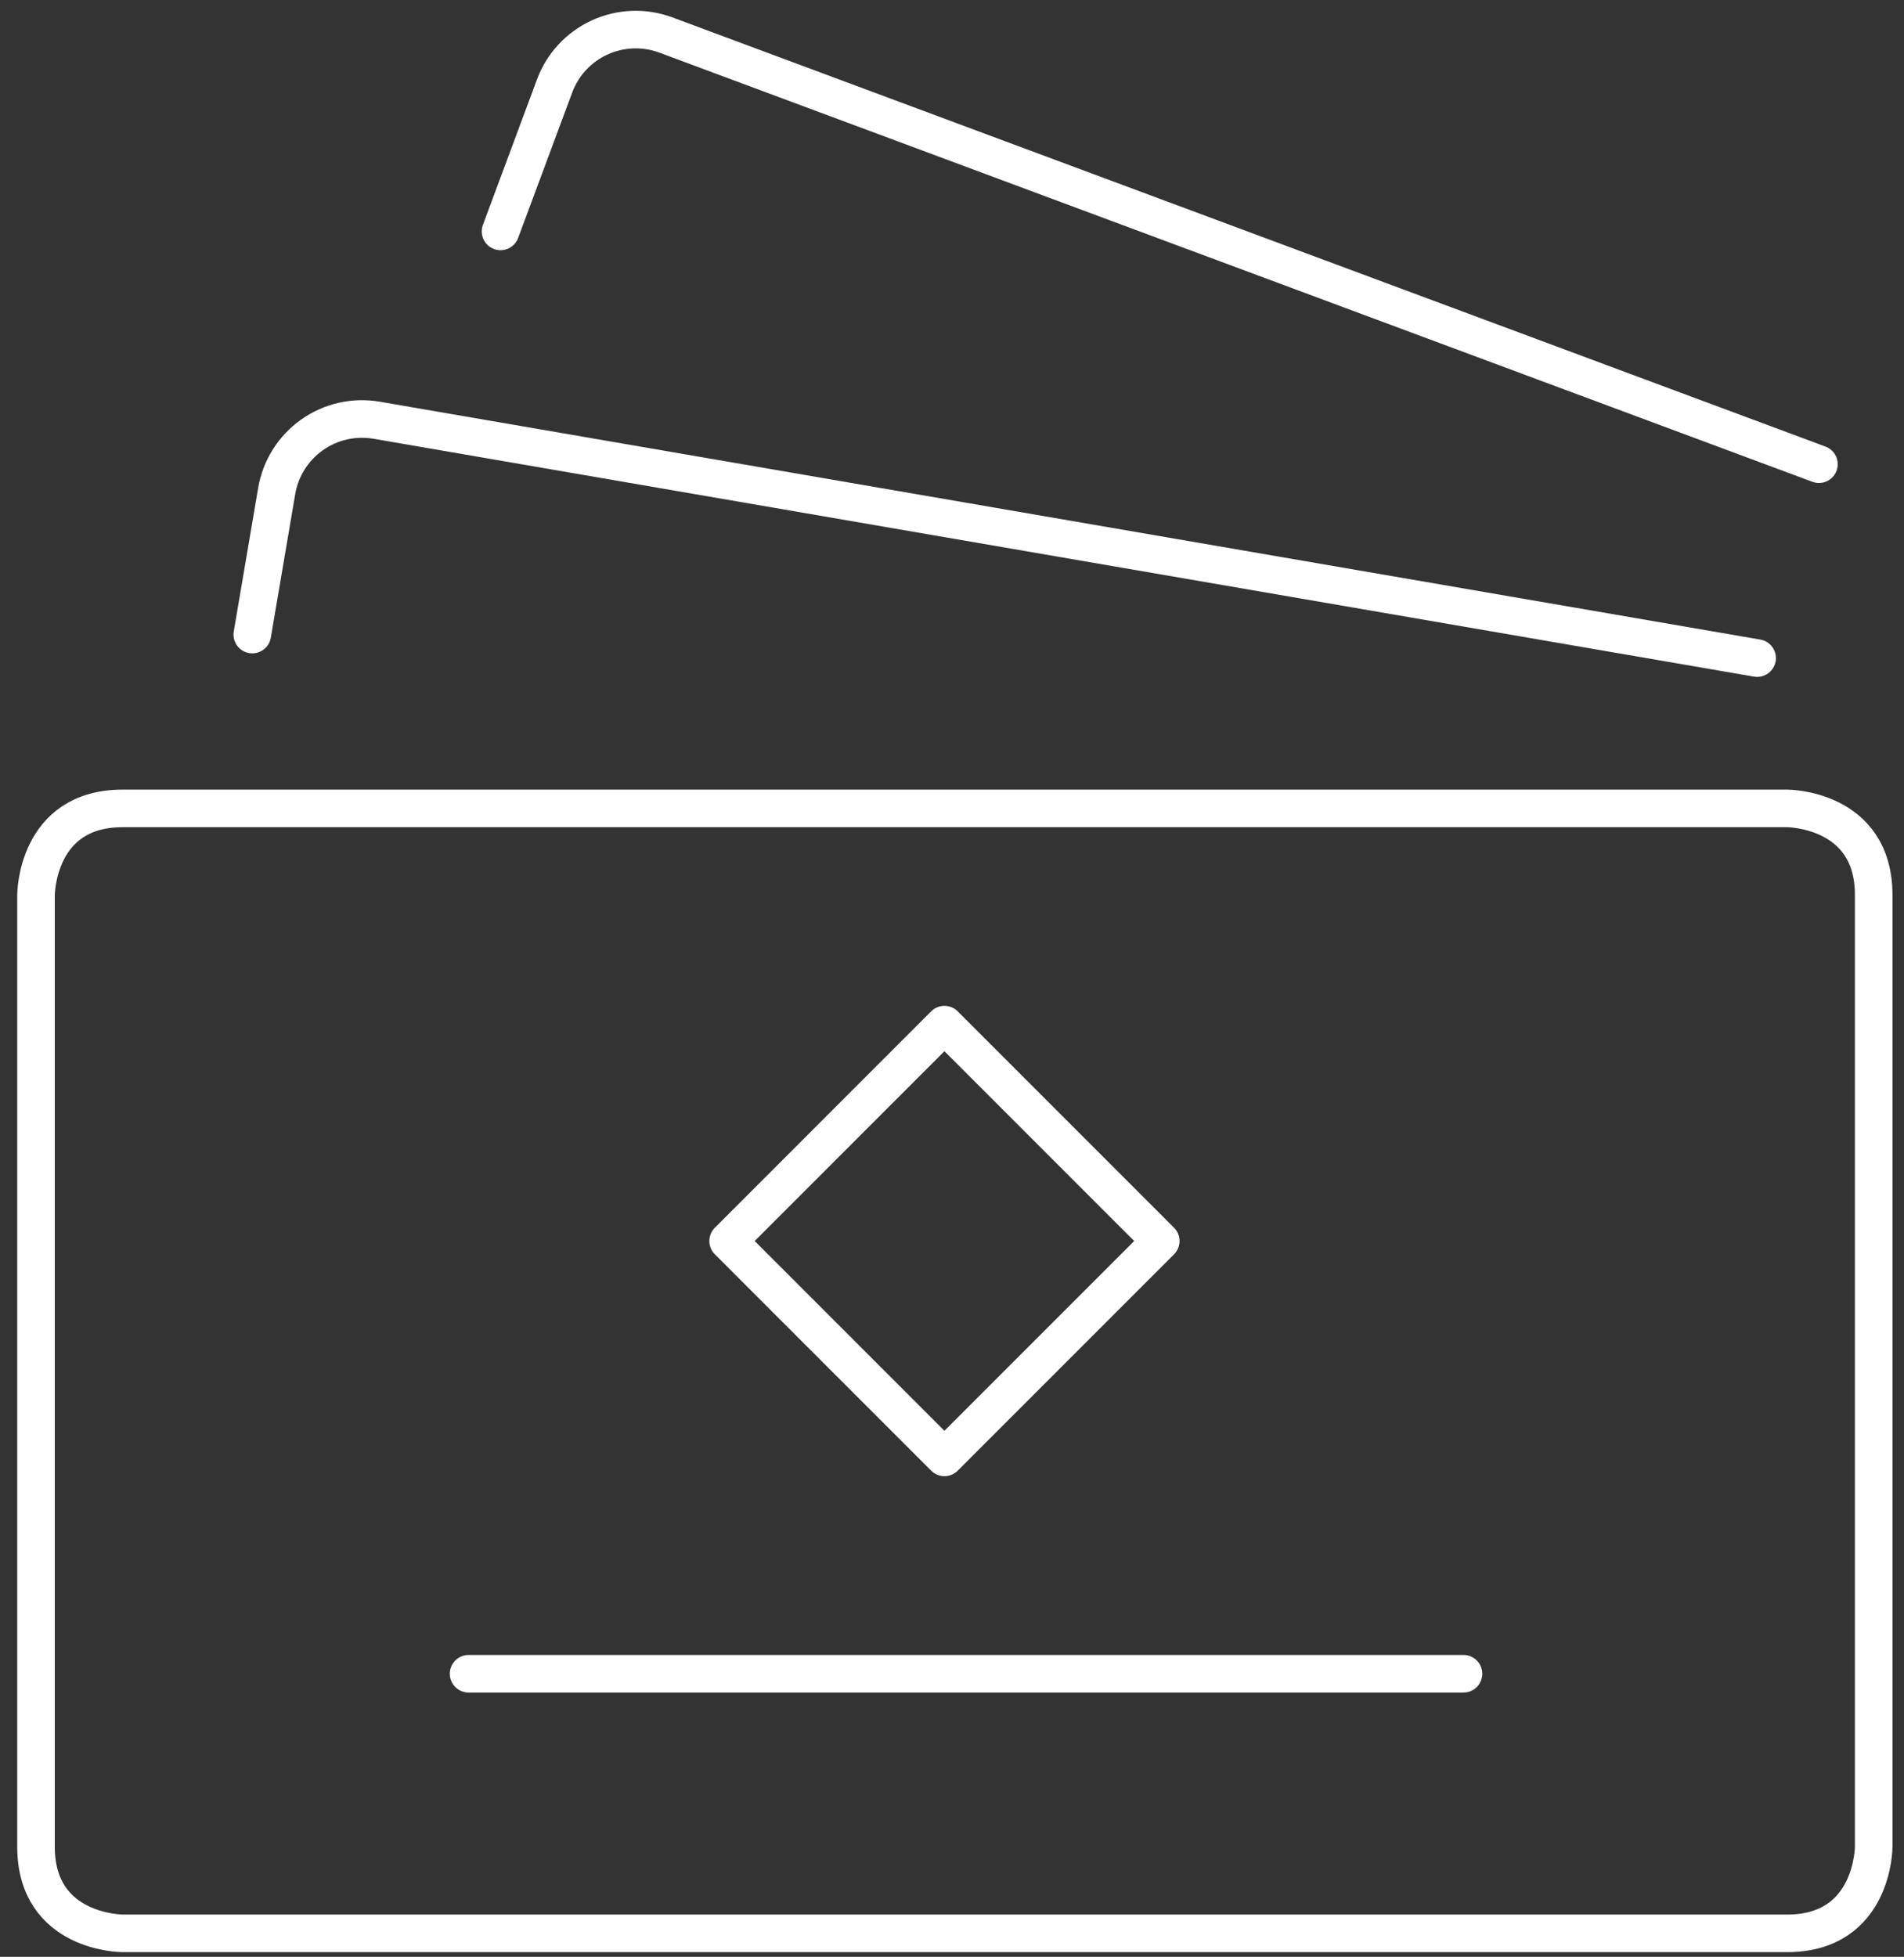 <svg width="109" height="112" viewBox="0 0 109 112" fill="none" xmlns="http://www.w3.org/2000/svg">
<rect x="0" y="0" width="109" height="112" fill="#333333" stroke="none"/>
<path d="M7.015 46.269H102.312C102.312 46.269 107.265 46.269 107.265 51.221V105.702C107.265 105.702 107.265 110.655 102.312 110.655H7.015C7.015 110.655 2.062 110.655 2.062 105.702V51.221C2.062 51.221 2.062 46.269 7.015 46.269Z" stroke="white" stroke-width="2.151" stroke-linecap="round" stroke-linejoin="round"/>
<path d="M14.443 36.319L15.84 28.102C15.949 27.461 16.184 26.847 16.53 26.297C16.876 25.746 17.328 25.269 17.858 24.893C18.389 24.516 18.989 24.248 19.623 24.104C20.258 23.96 20.914 23.942 21.556 24.051L100.592 37.666" stroke="white" stroke-width="2.151" stroke-linecap="round" stroke-linejoin="round"/>
<path d="M28.654 13.245L31.75 4.92C32.207 3.689 33.135 2.691 34.328 2.144C35.522 1.597 36.883 1.546 38.114 2.002L104.13 26.568" stroke="white" stroke-width="2.151" stroke-linecap="round" stroke-linejoin="round"/>
<path d="M54.067 58.645L66.451 71.029L54.067 83.413L41.684 71.029L54.067 58.645Z" stroke="white" stroke-width="2.151" stroke-linecap="round" stroke-linejoin="round"/>
<path d="M26.826 95.797H83.783" stroke="white" stroke-width="2.151" stroke-linecap="round" stroke-linejoin="round"/>
</svg>
